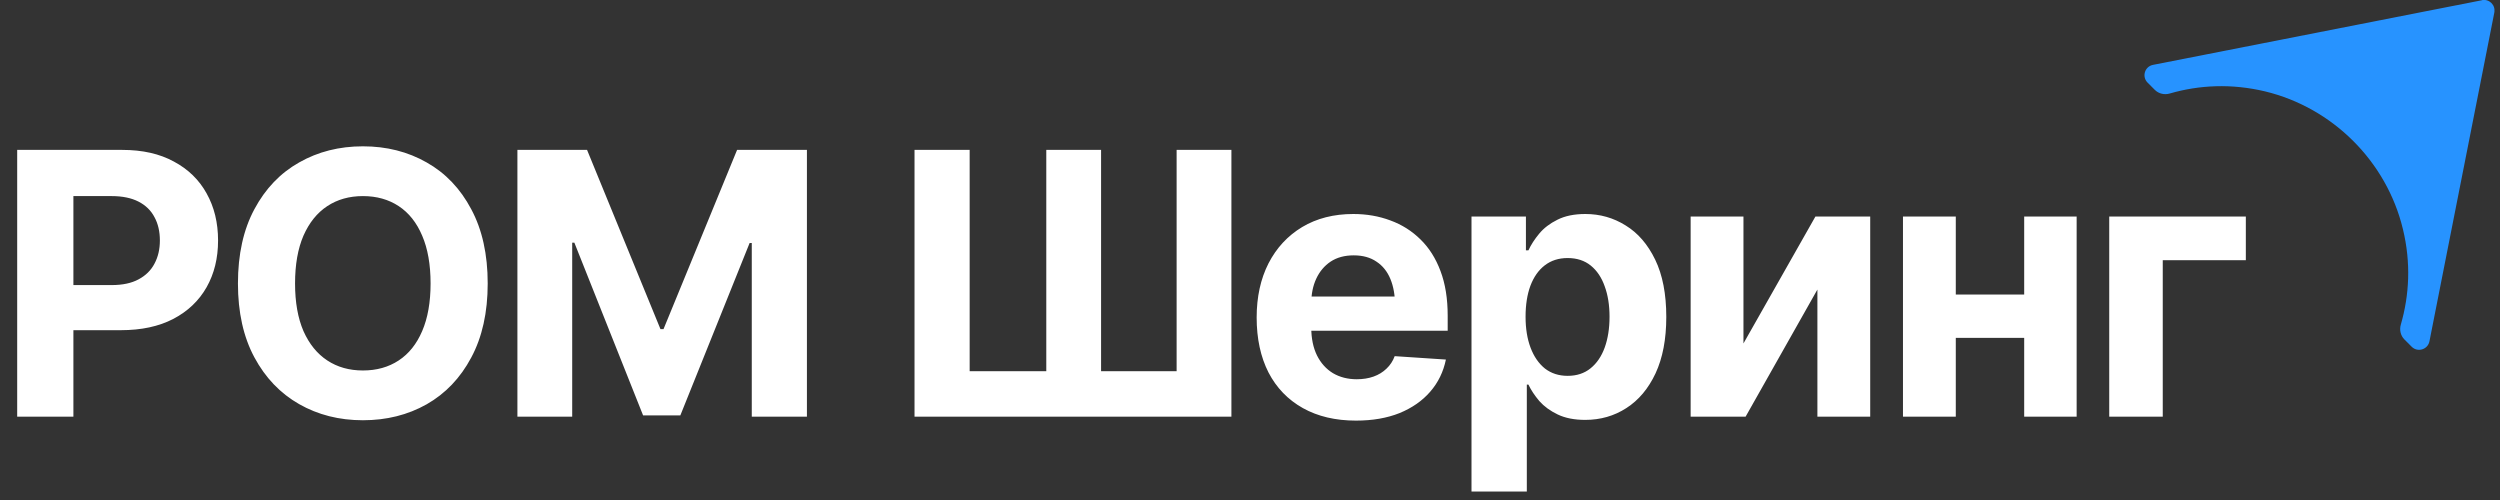 <?xml version="1.0" encoding="UTF-8"?> <svg xmlns="http://www.w3.org/2000/svg" width="225" height="45" viewBox="0 0 225 45" fill="none"><rect x="0" y="0" width="225" height="45" fill="#333333" stroke="none"/><path d="M1.547 37.5V13.491H11.005C12.821 13.491 14.368 13.84 15.646 14.539C16.935 15.226 17.918 16.182 18.595 17.407C19.282 18.631 19.626 20.044 19.626 21.645C19.626 23.234 19.282 24.636 18.595 25.85C17.907 27.064 16.908 28.015 15.598 28.702C14.298 29.379 12.724 29.717 10.877 29.717H4.85V25.657H10.055C11.032 25.657 11.838 25.485 12.472 25.141C13.116 24.797 13.594 24.325 13.906 23.723C14.228 23.122 14.389 22.429 14.389 21.645C14.389 20.839 14.228 20.141 13.906 19.55C13.594 18.948 13.116 18.481 12.472 18.148C11.827 17.815 11.016 17.648 10.039 17.648H6.606V37.5H1.547ZM32.662 37.822C30.535 37.822 28.623 37.339 26.925 36.372C25.228 35.405 23.885 34.003 22.897 32.166C21.909 30.33 21.415 28.111 21.415 25.512C21.415 22.891 21.909 20.662 22.897 18.825C23.885 16.977 25.228 15.575 26.925 14.619C28.623 13.652 30.535 13.169 32.662 13.169C34.789 13.169 36.701 13.652 38.398 14.619C40.095 15.575 41.433 16.977 42.41 18.825C43.398 20.662 43.893 22.891 43.893 25.512C43.893 28.122 43.398 30.346 42.41 32.183C41.433 34.02 40.095 35.421 38.398 36.388C36.701 37.344 34.789 37.822 32.662 37.822ZM32.662 33.343C33.897 33.343 34.971 33.042 35.884 32.44C36.797 31.839 37.501 30.958 37.995 29.798C38.5 28.627 38.752 27.198 38.752 25.512C38.752 23.814 38.5 22.38 37.995 21.209C37.501 20.039 36.797 19.152 35.884 18.551C34.971 17.949 33.897 17.648 32.662 17.648C31.437 17.648 30.368 17.949 29.455 18.551C28.542 19.152 27.828 20.039 27.312 21.209C26.807 22.38 26.555 23.814 26.555 25.512C26.555 27.198 26.807 28.627 27.312 29.798C27.828 30.958 28.542 31.839 29.455 32.44C30.368 33.042 31.437 33.343 32.662 33.343ZM46.567 13.491H52.835L59.442 29.621H59.716L66.338 13.491H72.623V37.5H67.66V21.87H67.466L61.23 37.387H57.879L51.691 21.838H51.498V37.5H46.567V13.491ZM82.307 13.491H87.269V33.407H94.166V13.491H99.097V33.407H105.896V13.491H110.827V37.5H82.307V13.491ZM122.042 37.855C120.194 37.855 118.599 37.478 117.256 36.727C115.914 35.975 114.882 34.906 114.163 33.52C113.454 32.123 113.099 30.475 113.099 28.573C113.099 26.726 113.454 25.104 114.163 23.707C114.882 22.311 115.892 21.22 117.192 20.436C118.502 19.652 120.039 19.26 121.8 19.26C122.993 19.26 124.104 19.453 125.136 19.84C126.167 20.216 127.069 20.785 127.843 21.548C128.616 22.3 129.218 23.25 129.647 24.4C130.077 25.539 130.292 26.876 130.292 28.412V29.766H115.081V26.688H127.875L125.555 27.494C125.555 26.581 125.415 25.786 125.136 25.109C124.856 24.432 124.438 23.911 123.879 23.546C123.331 23.17 122.649 22.982 121.833 22.982C121.016 22.982 120.323 23.17 119.754 23.546C119.195 23.922 118.766 24.432 118.465 25.077C118.164 25.721 118.014 26.462 118.014 27.3V29.476C118.014 30.453 118.186 31.291 118.529 31.989C118.873 32.677 119.351 33.209 119.963 33.584C120.586 33.95 121.301 34.132 122.106 34.132C122.665 34.132 123.17 34.052 123.621 33.891C124.072 33.73 124.459 33.493 124.781 33.182C125.114 32.87 125.361 32.494 125.522 32.054L130.131 32.36C129.905 33.466 129.433 34.433 128.713 35.26C128.004 36.077 127.085 36.716 125.958 37.178C124.83 37.629 123.524 37.855 122.042 37.855ZM132.435 44.235V19.485H137.333V22.531H137.559C137.785 22.037 138.107 21.537 138.526 21.032C138.945 20.527 139.493 20.108 140.169 19.775C140.846 19.432 141.684 19.26 142.683 19.26C144.004 19.26 145.213 19.604 146.309 20.291C147.415 20.968 148.301 21.994 148.967 23.369C149.633 24.744 149.966 26.462 149.966 28.525C149.966 30.523 149.644 32.215 149 33.601C148.355 34.976 147.479 36.018 146.373 36.727C145.277 37.435 144.042 37.79 142.667 37.79C141.7 37.79 140.878 37.629 140.202 37.307C139.525 36.984 138.972 36.581 138.542 36.098C138.123 35.604 137.795 35.11 137.559 34.616H137.414V44.235H132.435ZM141.088 33.826C141.904 33.826 142.592 33.601 143.15 33.149C143.709 32.698 144.133 32.075 144.423 31.28C144.713 30.475 144.858 29.551 144.858 28.509C144.858 27.467 144.713 26.554 144.423 25.77C144.144 24.975 143.725 24.352 143.167 23.9C142.608 23.449 141.915 23.224 141.088 23.224C140.282 23.224 139.595 23.444 139.025 23.884C138.467 24.314 138.037 24.926 137.736 25.721C137.446 26.505 137.301 27.435 137.301 28.509C137.301 29.572 137.452 30.502 137.752 31.296C138.053 32.091 138.483 32.714 139.042 33.166C139.611 33.606 140.293 33.826 141.088 33.826ZM156.911 30.91L163.389 19.485H168.319V37.5H163.566V26.06L157.104 37.5H152.158V19.485H156.911V30.91ZM183.772 26.511V30.41H174.378V26.511H183.772ZM176.021 19.485V37.5H171.268V19.485H176.021ZM186.898 19.485V37.5H182.177V19.485H186.898ZM202.125 19.485V23.417H194.648V37.5H189.831V19.485H202.125Z" fill="white"></path><g clip-path="url(#clip0_4013_103)"><path d="M223.374 0.021L193.768 5.839C193.021 5.987 192.748 6.902 193.284 7.438L193.936 8.091C194.284 8.438 194.799 8.554 195.273 8.417C197.924 7.649 200.828 7.502 203.868 8.228C209.949 9.7 214.8 14.54 216.262 20.621C216.999 23.662 216.841 26.566 216.073 29.217C215.936 29.691 216.052 30.206 216.399 30.553L217.051 31.206C217.588 31.742 218.503 31.458 218.65 30.721L224.49 1.126C224.616 0.463 224.037 -0.116 223.374 0.011V0.021Z" fill="#2793FF"></path></g><defs><clipPath id="clip0_4013_103"><rect width="31.5" height="31.5" fill="white" transform="translate(193)"></rect></clipPath></defs></svg> 